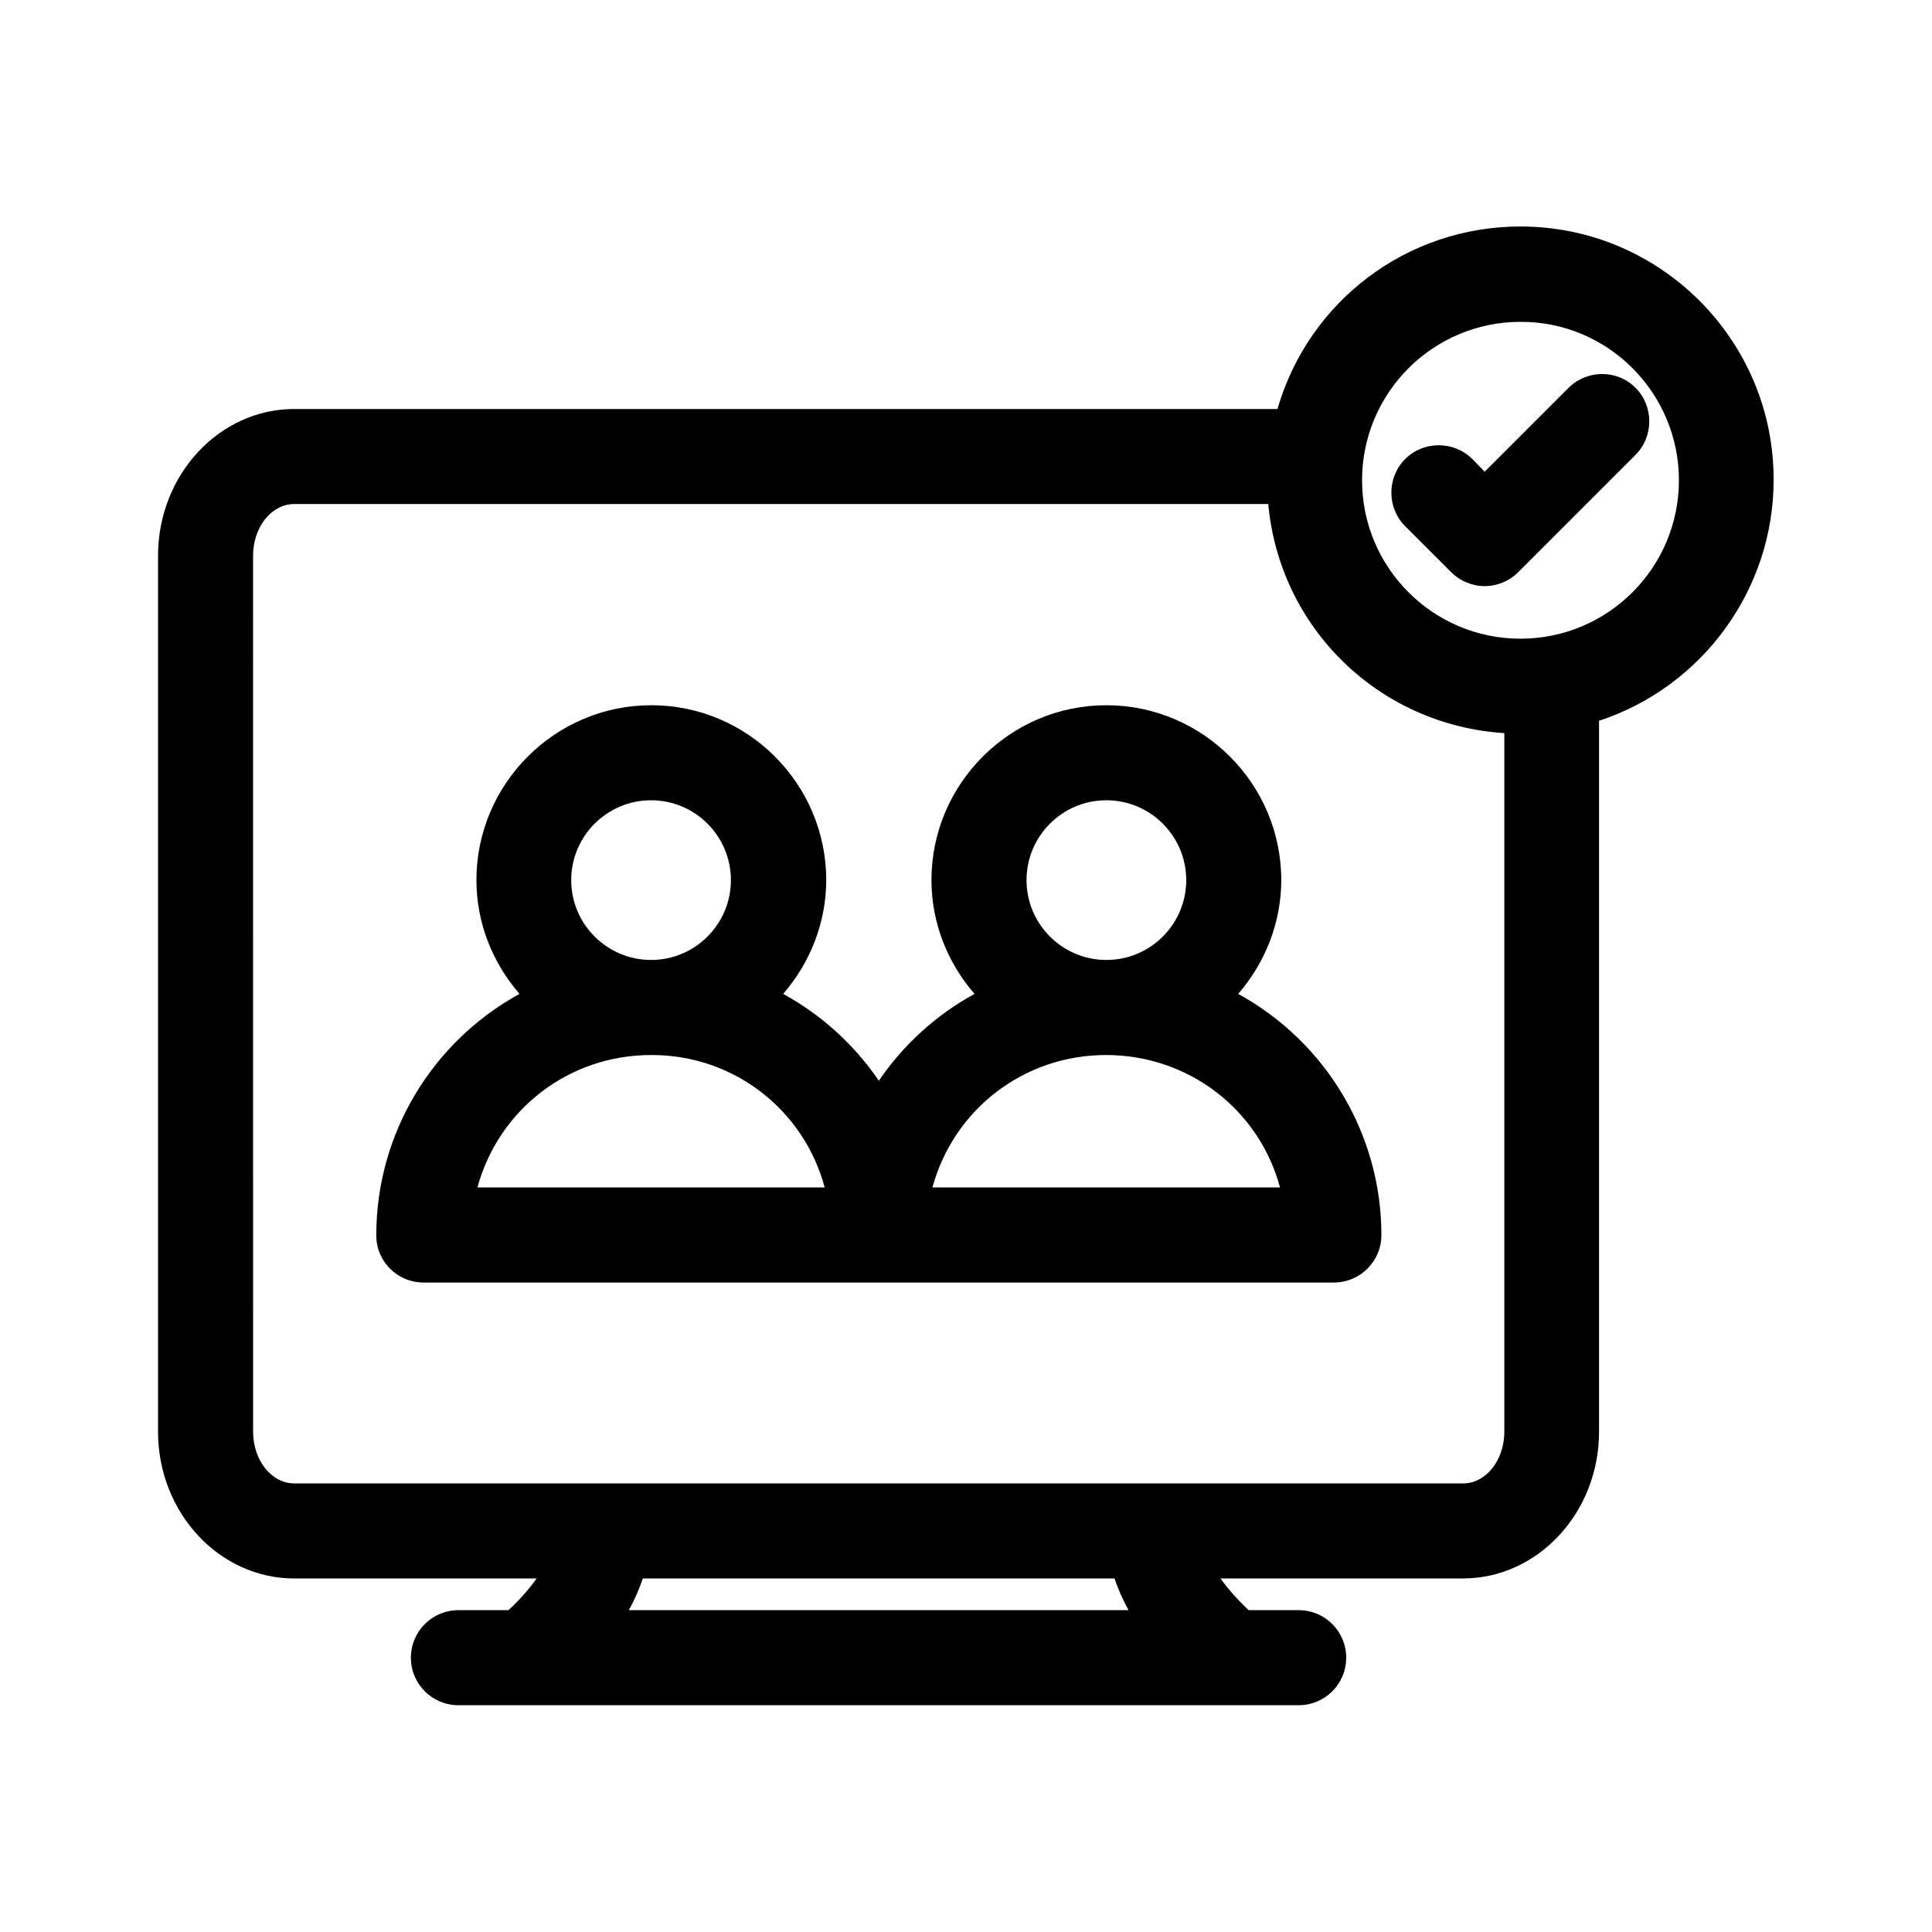 <?xml version="1.0" encoding="UTF-8"?>
<!-- Uploaded to: SVG Repo, www.svgrepo.com, Generator: SVG Repo Mixer Tools -->
<svg fill="#000000" width="800px" height="800px" version="1.1" viewBox="144 144 512 512" xmlns="http://www.w3.org/2000/svg">
 <g>
  <path d="m256.25 483.88h241.24c6.969 0 12.594-5.625 12.594-12.594 0-26.703-14.695-51.137-37.953-63.898 7.305-8.398 11.418-19.145 11.418-30.145 0-25.527-20.824-46.352-46.352-46.352-25.527 0-46.352 20.824-46.352 46.352 0 11.082 4.113 21.746 11.418 30.145-10.16 5.543-18.895 13.52-25.359 23.008-6.465-9.488-15.199-17.465-25.359-23.008 7.305-8.398 11.418-19.145 11.418-30.145 0-25.527-20.824-46.352-46.352-46.352s-46.352 20.824-46.352 46.352c0 11.082 4.113 21.746 11.418 30.145-23.258 12.762-37.953 37.199-37.953 63.898-0.074 6.969 5.555 12.594 12.523 12.594zm106.3-25.191h-92.027c5.625-20.656 24.184-35.098 46.016-35.098 21.832-0.086 40.473 14.441 46.012 35.098zm-46.012-102.61c11.672 0 21.16 9.488 21.16 21.16 0 11.672-9.488 21.16-21.16 21.16s-21.16-9.488-21.16-21.16c0-11.672 9.488-21.16 21.16-21.16zm166.68 102.61h-92.113c5.625-20.656 24.184-35.098 46.016-35.098s40.555 14.441 46.098 35.098zm-46.016-102.61c11.672 0 21.16 9.488 21.16 21.16 0 11.672-9.488 21.16-21.16 21.16-11.672 0-21.16-9.488-21.16-21.16 0-11.672 9.488-21.16 21.16-21.16z"/>
  <path d="m546.94 204.02c-30.062 0-56.09 19.734-64.402 48.367h-260.55c-19.902 0-36.105 17.465-36.105 38.879v232.17c0 21.41 16.207 38.879 36.105 38.879h64.234c-1.762 2.434-4.113 5.289-7.473 8.398h-13.266c-6.969 0-12.594 5.625-12.594 12.594s5.625 12.594 12.594 12.594l222.68-0.004c6.969 0 12.594-5.625 12.594-12.594s-5.625-12.594-12.594-12.594h-13.266c-3.273-3.106-5.711-5.961-7.473-8.398h64.234c19.902 0 36.105-17.465 36.105-38.879v-188.42c27.375-8.984 46.266-34.762 46.266-63.816 0.086-37.031-30.059-67.176-67.09-67.176zm-107.56 358.29c0.922 2.856 2.184 5.625 3.695 8.398h-132.42c1.512-2.769 2.769-5.625 3.695-8.398zm-228.31-271.05c0-7.559 4.871-13.688 10.914-13.688h258.12c3.023 33 29.473 58.609 62.555 60.711l0.004 185.15c0 7.559-4.871 13.688-10.914 13.688l-309.76-0.004c-6.047 0-10.914-6.129-10.914-13.688zm377.86-19.984c0 23.176-18.809 41.984-41.984 41.984-23.176 0-41.984-18.809-41.984-41.984 0-23.176 18.809-41.984 41.984-41.984 23.176-0.082 41.984 18.812 41.984 41.984z"/>
  <path d="m559.62 246.84-22.168 22.168-3.273-3.359c-4.871-4.871-12.93-4.871-17.801 0-4.871 4.871-4.871 12.93 0 17.801l12.176 12.176c2.352 2.352 5.543 3.695 8.902 3.695s6.551-1.344 8.902-3.695l31.066-31.066c4.871-4.871 4.871-12.93 0-17.801-4.871-4.871-12.848-4.871-17.805 0.082z"/>
 </g>
</svg>